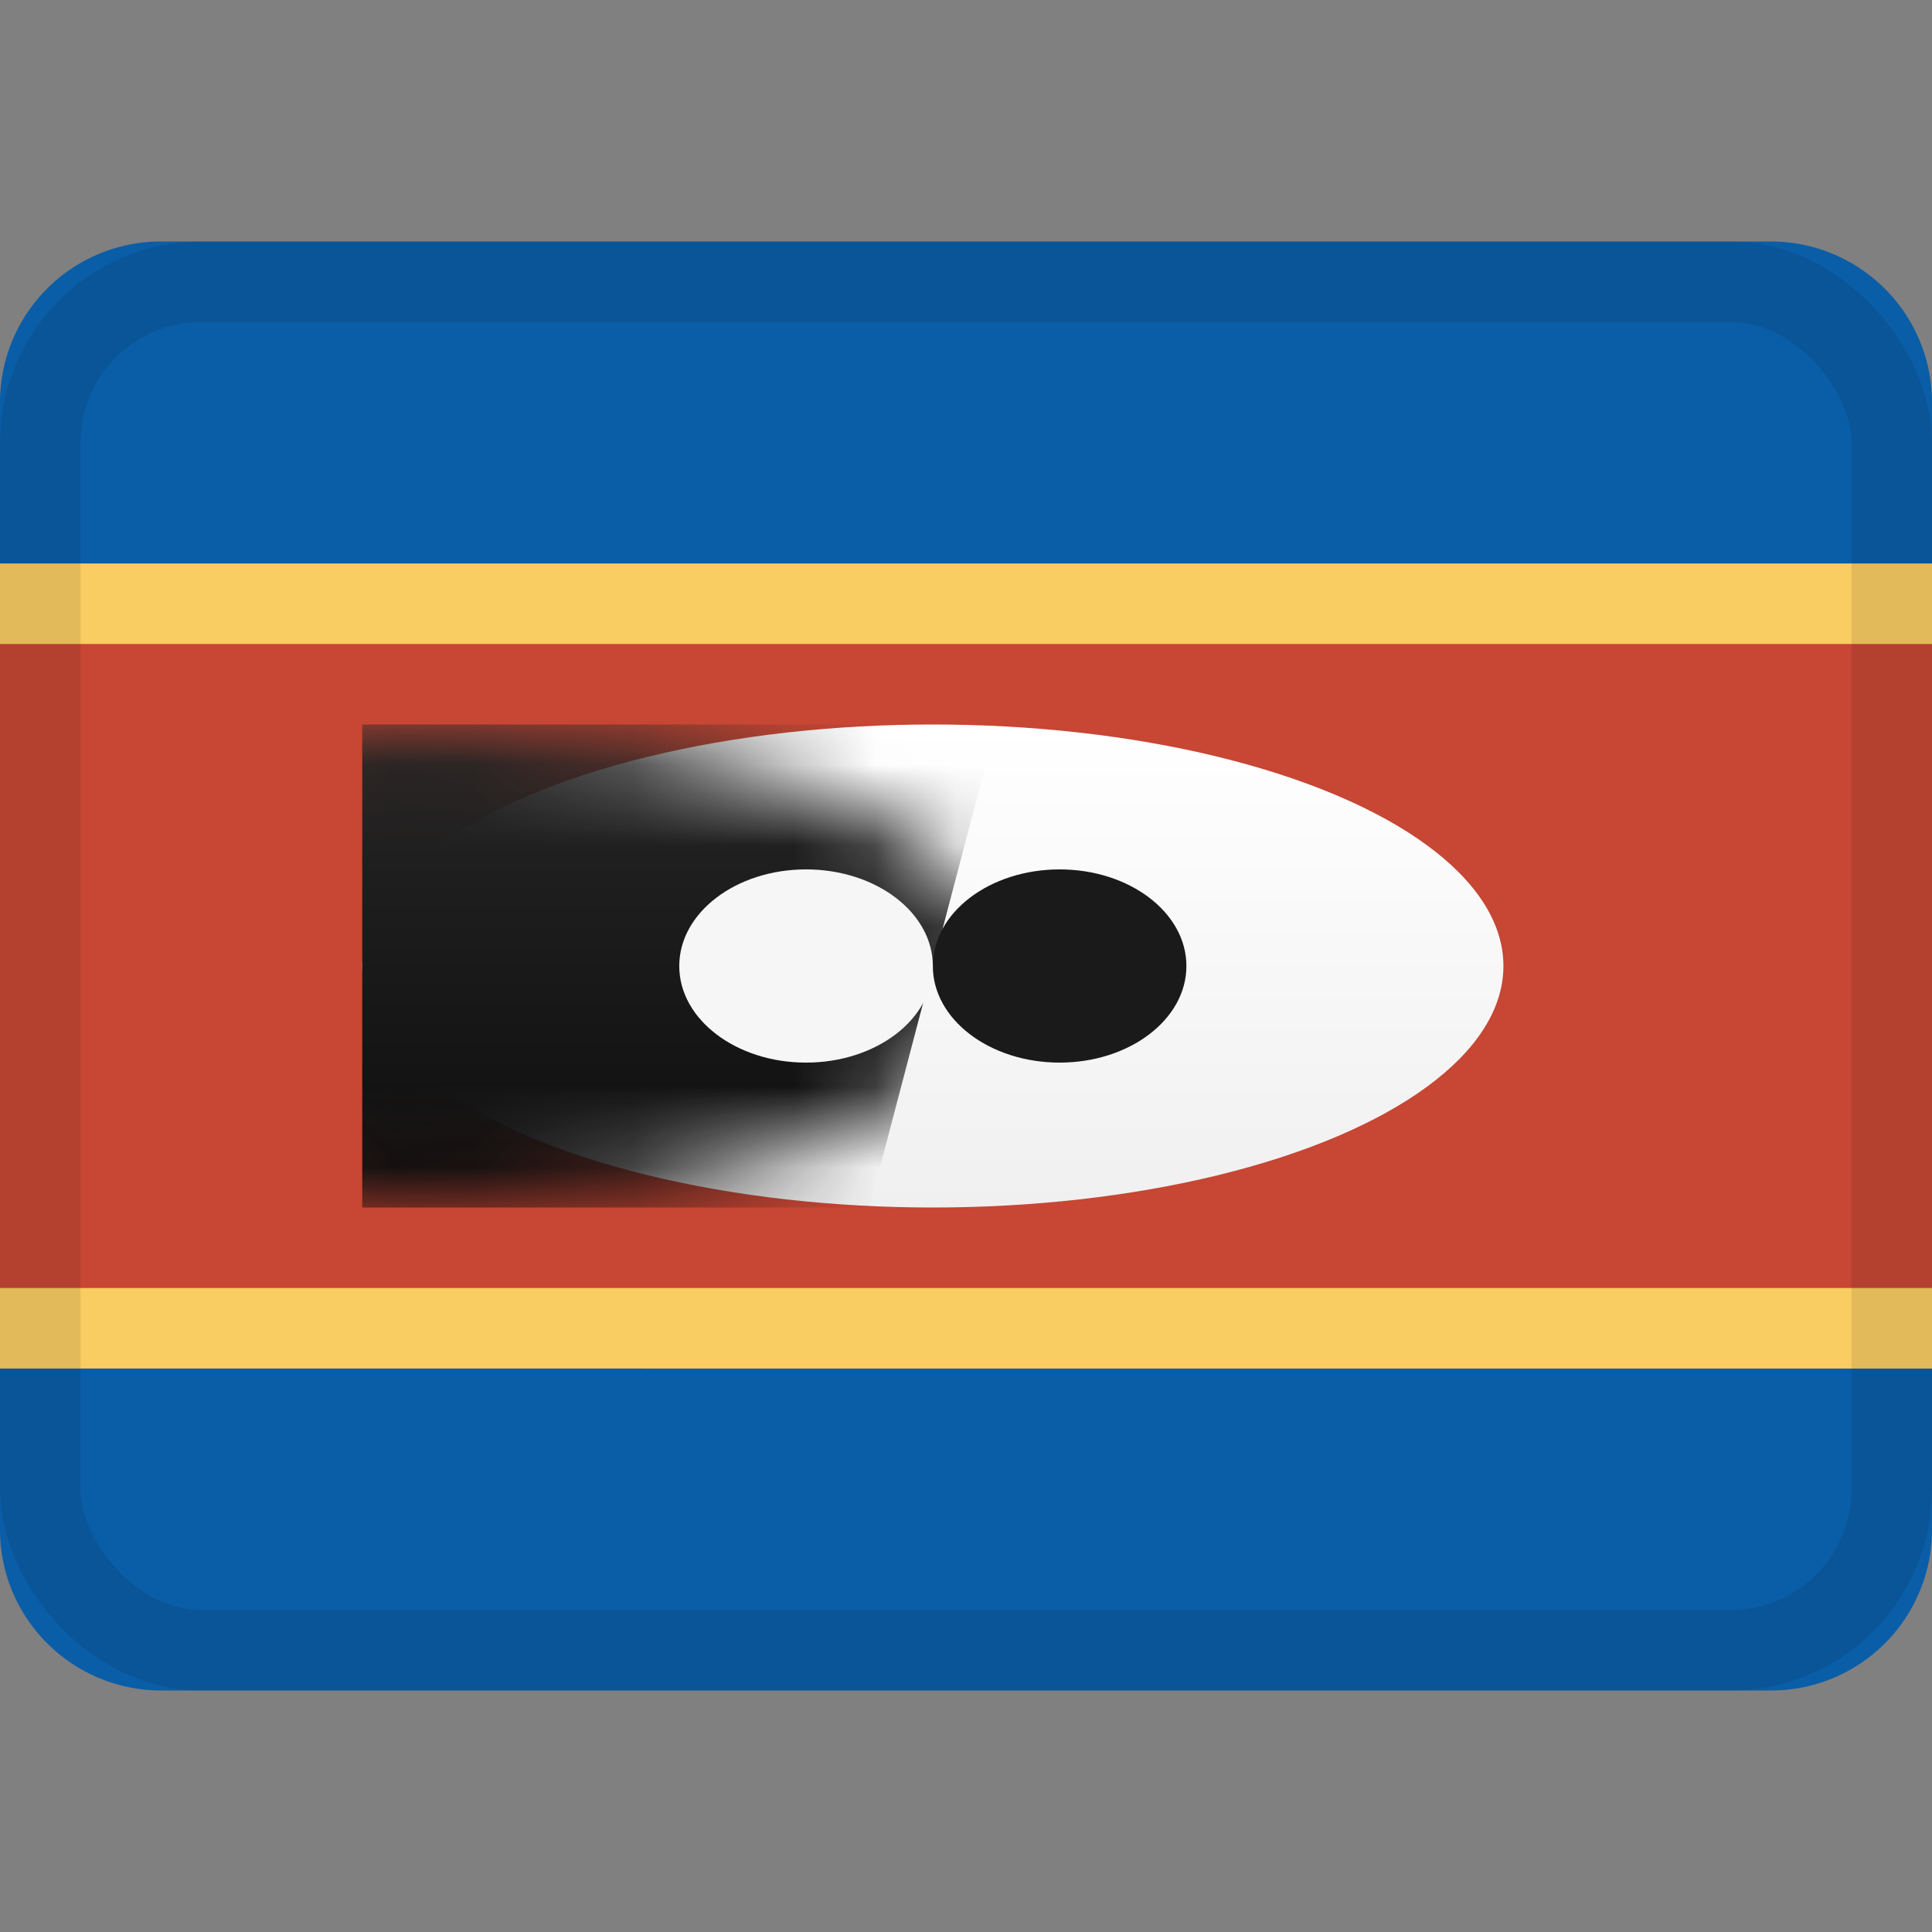 <svg xmlns="http://www.w3.org/2000/svg" viewBox="0 0 24 24"><rect x="0" y="0" width="24" height="24" fill="#808080" stroke="none"/><linearGradient id="a" x1="50%" x2="50%" y1="0%" y2="100%"><stop offset="0" stop-color="#fff"/><stop offset="1" stop-color="#f0f0f0"/></linearGradient><linearGradient id="b" x1="50%" x2="50%" y1="0%" y2="100%"><stop offset="0" stop-color="#262626"/><stop offset="1" stop-color="#0d0d0d"/></linearGradient><mask id="c" fill="#fff"><ellipse cx="7.088" cy="3" fill-rule="evenodd" rx="7.088" ry="3"/></mask><mask id="d" fill="#fff"><ellipse cx="7.088" cy="3" fill-rule="evenodd" rx="7.088" ry="3"/></mask><mask id="e" fill="#fff"><ellipse cx="7.088" cy="3" fill-rule="evenodd" rx="7.088" ry="3"/></mask><g fill="none" fill-rule="evenodd"><path fill="#0a5da7" d="M0 19c0 1.105.897 2 2.005 2h19.99A1.998 1.998 0 0 0 24 19v-2H0zM0 7h24V5c0-1.105-.897-2-2.005-2H2.005A1.998 1.998 0 0 0 0 5z"/><path fill="#facd62" d="M0 7h24v10H0z"/><path fill="#c74634" d="M0 8h24v8H0z"/><g fill-rule="nonzero" transform="translate(4.5 9)"><ellipse cx="7.088" cy="3" fill="url(#a)" rx="7.088" ry="3"/><path fill="url(#b)" d="M0 0h7.876v6h-6.3z" mask="url(#c)" transform="matrix(-1 0 0 1 7.876 0)"/><ellipse cx="8.663" cy="3" fill="#1a1a1a" mask="url(#d)" rx="1.575" ry="1.2"/><ellipse cx="5.513" cy="3" fill="#f6f6f6" mask="url(#e)" rx="1.575" ry="1.2"/></g><rect width="23" height="17" x=".5" y="3.5" stroke="#100f0e" opacity=".1" rx="2"/></g></svg>
